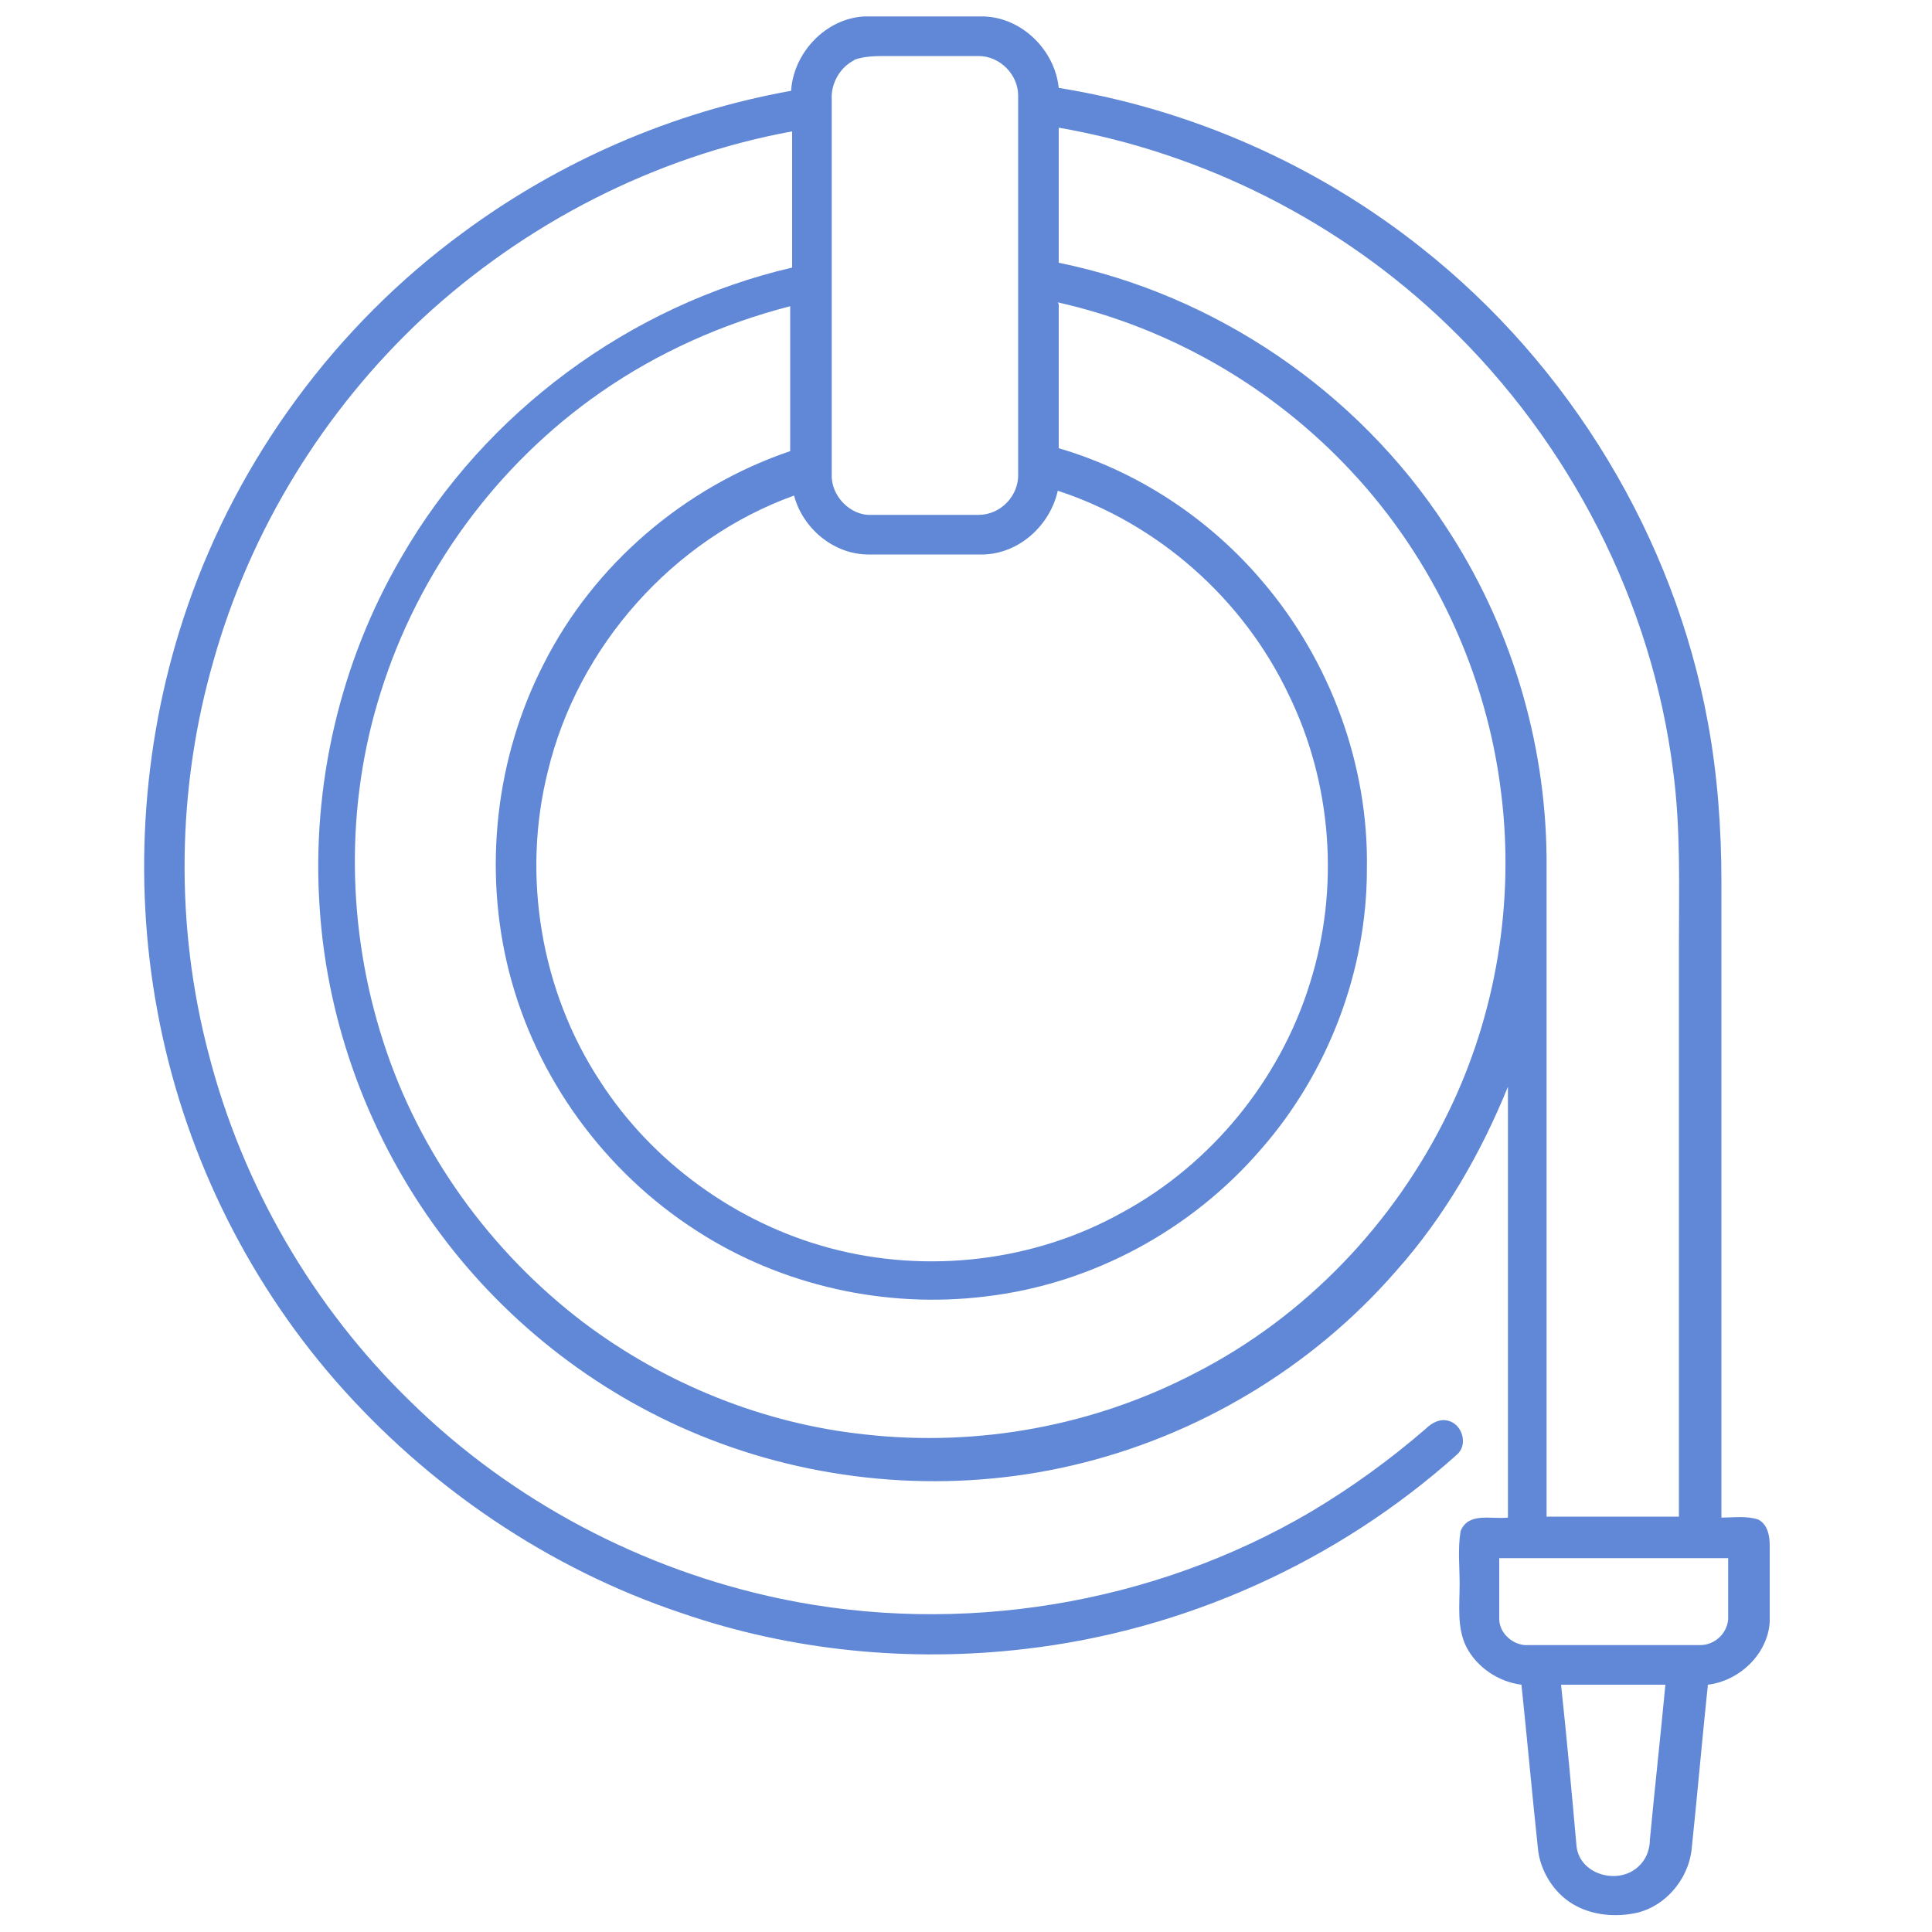 <svg xmlns="http://www.w3.org/2000/svg" id="Layer_1" data-name="Layer 1" viewBox="0 0 20 20"><defs><style> .cls-1 { fill: #6088d6; } </style></defs><path class="cls-1" d="M8.19.93c.03-.39.36-.74.76-.76.41,0,.82,0,1.23,0,.4.01.74.35.78.74,1.37.22,2.68.8,3.76,1.66,1.53,1.21,2.61,2.99,2.96,4.91.1.54.14,1.1.14,1.65,0,2.19,0,4.39,0,6.58.13,0,.26-.02.38.02.1.05.12.17.12.27,0,.26,0,.53,0,.79-.02.33-.31.61-.64.65-.06.57-.11,1.15-.17,1.72-.04.3-.27.57-.56.64-.22.05-.47.03-.67-.09-.2-.12-.34-.35-.36-.58-.06-.56-.11-1.12-.17-1.69-.24-.03-.46-.18-.57-.39-.1-.2-.07-.43-.07-.65,0-.18-.02-.37.01-.55.08-.2.32-.12.49-.14,0-1.49,0-2.97,0-4.46-.28.69-.66,1.35-1.16,1.91-.87,1-2.06,1.71-3.35,2.01-1.24.29-2.57.19-3.75-.27-1.11-.43-2.09-1.18-2.8-2.14-.72-.97-1.16-2.15-1.24-3.35-.09-1.27.21-2.56.85-3.65.86-1.49,2.36-2.6,4.04-2.99,0-.47,0-.94,0-1.41-1.42.26-2.76.95-3.82,1.93-1.03.96-1.79,2.2-2.17,3.55-.38,1.32-.4,2.74-.05,4.07.35,1.36,1.08,2.62,2.09,3.6,1.05,1.03,2.4,1.74,3.83,2.04,1.86.39,3.86.06,5.49-.9.42-.25.82-.54,1.19-.86.06-.06.15-.11.24-.08.14.04.2.25.08.35-1.24,1.11-2.82,1.82-4.47,2.01-1.19.14-2.42.02-3.55-.37-1.38-.46-2.63-1.31-3.59-2.41-.94-1.08-1.58-2.41-1.84-3.82-.26-1.39-.15-2.86.31-4.19.53-1.54,1.54-2.91,2.85-3.87,1-.74,2.17-1.25,3.4-1.47ZM8.85.62c-.15.07-.25.24-.24.41,0,1.29,0,2.58,0,3.88-.01.22.19.43.41.42.37,0,.74,0,1.11,0,.23,0,.42-.2.41-.43,0-1.3,0-2.6,0-3.91,0-.22-.19-.41-.41-.41-.32,0-.63,0-.95,0-.11,0-.23,0-.34.04ZM10.96,1.32c0,.47,0,.94,0,1.4,1.62.33,3.09,1.33,4,2.72.67,1.01,1.04,2.22,1.05,3.44,0,2.27,0,4.55,0,6.82.46,0,.92,0,1.37,0,0-1.97,0-3.94,0-5.91,0-.6.02-1.21-.06-1.81-.22-1.75-1.07-3.4-2.34-4.62-1.1-1.06-2.52-1.78-4.03-2.04ZM10.96,3.15c0,.5,0,1,0,1.49.82.24,1.56.73,2.11,1.38.7.82,1.1,1.9,1.08,2.98,0,1.05-.4,2.1-1.09,2.89-.72.84-1.75,1.4-2.85,1.53-1.04.13-2.12-.11-3-.68-.95-.61-1.66-1.58-1.94-2.68-.27-1.06-.14-2.22.36-3.19.52-1.03,1.46-1.83,2.55-2.2,0-.5,0-1,0-1.5-.7.18-1.37.48-1.96.89-1.08.75-1.89,1.86-2.28,3.11-.37,1.17-.35,2.45.03,3.62.37,1.15,1.11,2.17,2.07,2.9.85.64,1.87,1.05,2.92,1.16,1.17.13,2.37-.09,3.42-.64,1.13-.58,2.05-1.54,2.61-2.69.5-1.02.69-2.19.55-3.31-.15-1.24-.7-2.42-1.55-3.33-.81-.87-1.88-1.49-3.04-1.75ZM10.17,5.74c-.39,0-.79,0-1.18,0-.36,0-.68-.27-.77-.61-1.25.45-2.24,1.56-2.55,2.86-.27,1.08-.07,2.27.54,3.2.54.84,1.41,1.47,2.38,1.73,1.01.27,2.12.14,3.03-.37.92-.5,1.63-1.37,1.94-2.37.31-.98.23-2.07-.22-2.99-.47-.99-1.35-1.77-2.39-2.11-.08.36-.4.65-.77.66ZM15.52,16.13c0,.21,0,.42,0,.63,0,.15.15.28.3.27.59,0,1.19,0,1.78,0,.15,0,.28-.12.29-.27,0-.21,0-.42,0-.63-.79,0-1.58,0-2.37,0ZM16.16,17.44c.06.56.11,1.11.16,1.67.03.29.41.4.62.23.09-.07.14-.18.14-.3.05-.53.11-1.07.16-1.6-.36,0-.72,0-1.09,0Z"></path></svg>